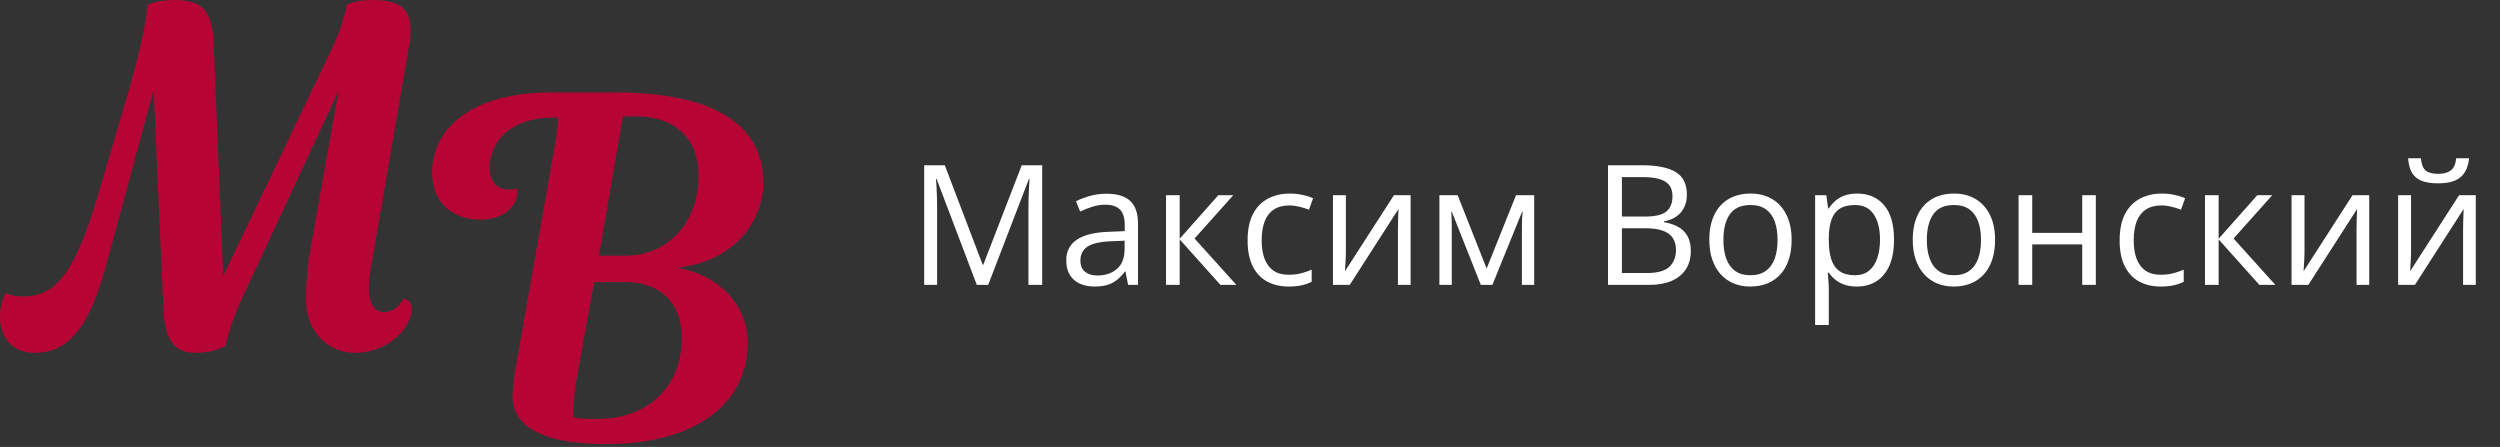 <?xml version="1.0" encoding="UTF-8"?> <svg xmlns="http://www.w3.org/2000/svg" width="179" height="32" viewBox="0 0 179 32" fill="none"><rect x="0" y="0" width="179" height="32" fill="#333333" stroke="none"/><g clip-path="url(#clip0_352_188)"><path d="M9.281 6.273C10.484 2.062 10.57 0.344 10.57 0.344C10.57 0.344 11.258 0 12.461 0C14.523 0 15.211 0.773 15.297 3.18L15.984 19.766L23.375 4.297C24.492 2.062 24.664 1.117 24.836 0.344C24.836 0.344 25.352 0 26.727 0C29.219 0 29.734 1.117 29.219 3.695L26.469 19.68C26.211 21.57 26.727 22.344 27.5 22.344C28.273 22.344 28.703 21.742 28.875 21.398C29.219 21.398 29.562 21.742 29.477 22.258C29.305 23.719 27.586 25.266 25.438 25.266C23.375 25.266 21.914 23.633 21.914 21.484C21.914 20.281 22 18.82 22.344 17.188L24.234 6.531L17.273 21.484C16.414 23.375 16.156 24.75 16.156 24.75C16.156 24.75 15.383 25.266 14.008 25.266C12.203 25.266 11.773 23.977 11.688 21.828L11 6.445L7.648 18.82C6.359 23.719 4.727 25.266 2.492 25.266C0.945 25.266 0 24.234 0 22.688C0 21.484 0.43 20.969 0.43 20.969C0.43 20.969 0.773 21.227 1.633 21.227C3.867 21.227 5.328 19.852 7.133 13.578L9.281 6.273Z" fill="#B60535"></path><path d="M48.469 19.164C51.477 19.68 53.539 21.828 53.539 24.578C53.539 28.531 50.273 31.797 43.398 31.797C39.875 31.797 38.07 31.023 37.297 30.078C36.867 29.562 36.695 28.961 36.695 28.359C36.695 27.844 36.781 27.156 36.867 26.641L39.789 10.055C39.875 9.367 39.961 8.852 39.961 8.422H39.617C36.523 8.422 35.062 10.141 35.062 12.031C35.062 12.977 35.578 13.578 36.438 13.578C36.781 13.578 37.039 13.492 37.039 13.492C37.039 13.492 37.039 13.578 37.039 13.836C37.039 14.609 36.18 15.727 34.461 15.727C32.227 15.727 30.938 14.352 30.938 12.375C30.938 9.023 34.031 6.617 39.445 6.617H44C51.906 6.617 54.656 9.453 54.656 13.062C54.656 15.727 52.68 18.734 48.469 19.164ZM42.539 20.195L41.25 27.328C41.078 28.445 40.992 29.391 41.078 29.906C41.594 29.992 42.109 29.992 42.797 29.992C46.578 29.992 48.812 27.5 48.812 24.234C48.812 21.57 47.18 20.195 44.773 20.195H42.539ZM44.602 8.336L42.883 18.305H44.859C47.523 18.305 50.016 16.242 50.016 12.547C50.016 9.883 48.297 8.336 45.547 8.336H44.602Z" fill="#B60535"></path></g><path d="M69.939 20.398L67.062 12.816H67.016C67.031 12.977 67.045 13.172 67.057 13.402C67.068 13.633 67.078 13.885 67.086 14.158C67.094 14.428 67.098 14.703 67.098 14.984V20.398H66.172V11.832H67.648L70.361 18.957H70.402L73.156 11.832H74.621V20.398H73.637V14.914C73.637 14.66 73.641 14.406 73.648 14.152C73.656 13.895 73.666 13.652 73.678 13.426C73.689 13.195 73.701 12.996 73.713 12.828H73.666L70.754 20.398H69.939ZM79.221 13.871C79.986 13.871 80.555 14.043 80.926 14.387C81.297 14.73 81.482 15.279 81.482 16.033V20.398H80.773L80.586 19.449H80.539C80.359 19.684 80.172 19.881 79.977 20.041C79.781 20.197 79.555 20.316 79.297 20.398C79.043 20.477 78.731 20.516 78.359 20.516C77.969 20.516 77.621 20.447 77.316 20.311C77.016 20.174 76.777 19.967 76.602 19.689C76.43 19.412 76.344 19.061 76.344 18.635C76.344 17.994 76.598 17.502 77.106 17.158C77.613 16.814 78.387 16.627 79.426 16.596L80.533 16.549V16.156C80.533 15.602 80.414 15.213 80.176 14.99C79.938 14.768 79.602 14.656 79.168 14.656C78.832 14.656 78.512 14.705 78.207 14.803C77.902 14.9 77.613 15.016 77.34 15.148L77.041 14.41C77.33 14.262 77.662 14.135 78.037 14.029C78.412 13.924 78.807 13.871 79.221 13.871ZM80.522 17.234L79.543 17.275C78.742 17.307 78.178 17.438 77.85 17.668C77.522 17.898 77.357 18.225 77.357 18.646C77.357 19.014 77.469 19.285 77.691 19.461C77.914 19.637 78.209 19.725 78.576 19.725C79.147 19.725 79.613 19.566 79.977 19.25C80.34 18.934 80.522 18.459 80.522 17.826V17.234ZM87.231 13.977H88.303L85.531 17.076L88.525 20.398H87.383L84.465 17.141V20.398H83.486V13.977H84.465V17.094L87.231 13.977ZM92.258 20.516C91.68 20.516 91.17 20.396 90.728 20.158C90.287 19.92 89.943 19.557 89.697 19.068C89.451 18.58 89.328 17.965 89.328 17.223C89.328 16.445 89.457 15.81 89.715 15.318C89.977 14.822 90.336 14.455 90.793 14.217C91.25 13.979 91.769 13.859 92.352 13.859C92.672 13.859 92.981 13.893 93.277 13.959C93.578 14.021 93.824 14.102 94.016 14.199L93.723 15.014C93.527 14.935 93.301 14.865 93.043 14.803C92.789 14.74 92.551 14.709 92.328 14.709C91.883 14.709 91.512 14.805 91.215 14.996C90.922 15.188 90.701 15.469 90.553 15.84C90.408 16.211 90.336 16.668 90.336 17.211C90.336 17.73 90.406 18.174 90.547 18.541C90.691 18.908 90.904 19.189 91.186 19.385C91.471 19.576 91.826 19.672 92.252 19.672C92.592 19.672 92.898 19.637 93.172 19.566C93.445 19.492 93.693 19.406 93.916 19.309V20.176C93.701 20.285 93.461 20.369 93.195 20.428C92.934 20.486 92.621 20.516 92.258 20.516ZM96.365 13.977V18.014C96.365 18.092 96.363 18.193 96.359 18.318C96.356 18.439 96.35 18.57 96.342 18.711C96.334 18.848 96.326 18.98 96.318 19.109C96.314 19.234 96.309 19.338 96.301 19.42L99.805 13.977H101V20.398H100.092V16.461C100.092 16.336 100.094 16.176 100.098 15.98C100.102 15.785 100.107 15.594 100.115 15.406C100.123 15.215 100.129 15.066 100.133 14.961L96.641 20.398H95.439V13.977H96.365ZM109.848 13.977V20.398H108.969V16.215C108.969 16.043 108.973 15.869 108.98 15.693C108.992 15.514 109.006 15.334 109.021 15.154H108.986L106.854 20.398H106.027L103.947 15.154H103.912C103.924 15.334 103.932 15.514 103.936 15.693C103.943 15.869 103.947 16.055 103.947 16.25V20.398H103.062V13.977H104.369L106.443 19.227L108.547 13.977H109.848ZM115.133 11.832H117.559C118.629 11.832 119.434 11.992 119.973 12.312C120.512 12.633 120.781 13.178 120.781 13.947C120.781 14.279 120.717 14.578 120.588 14.844C120.463 15.105 120.279 15.322 120.037 15.494C119.795 15.666 119.496 15.785 119.141 15.852V15.91C119.516 15.969 119.848 16.076 120.137 16.232C120.426 16.389 120.652 16.607 120.816 16.889C120.98 17.17 121.062 17.527 121.062 17.961C121.062 18.488 120.939 18.934 120.693 19.297C120.451 19.66 120.107 19.936 119.662 20.123C119.217 20.307 118.689 20.398 118.08 20.398H115.133V11.832ZM116.129 15.506H117.77C118.516 15.506 119.031 15.383 119.316 15.137C119.605 14.891 119.75 14.531 119.75 14.059C119.75 13.57 119.578 13.219 119.234 13.004C118.895 12.789 118.352 12.682 117.605 12.682H116.129V15.506ZM116.129 16.344V19.549H117.91C118.672 19.549 119.211 19.4 119.527 19.104C119.844 18.803 120.002 18.398 120.002 17.891C120.002 17.566 119.93 17.289 119.785 17.059C119.645 16.828 119.414 16.652 119.094 16.531C118.777 16.406 118.354 16.344 117.822 16.344H116.129ZM128.281 17.176C128.281 17.703 128.213 18.174 128.076 18.588C127.939 19.002 127.742 19.352 127.484 19.637C127.227 19.922 126.914 20.141 126.547 20.293C126.184 20.441 125.771 20.516 125.311 20.516C124.881 20.516 124.486 20.441 124.127 20.293C123.771 20.141 123.463 19.922 123.201 19.637C122.943 19.352 122.742 19.002 122.598 18.588C122.457 18.174 122.387 17.703 122.387 17.176C122.387 16.473 122.506 15.875 122.744 15.383C122.982 14.887 123.322 14.51 123.764 14.252C124.209 13.99 124.738 13.859 125.352 13.859C125.938 13.859 126.449 13.99 126.887 14.252C127.328 14.514 127.67 14.893 127.912 15.389C128.158 15.881 128.281 16.477 128.281 17.176ZM123.395 17.176C123.395 17.691 123.463 18.139 123.6 18.518C123.736 18.896 123.947 19.189 124.232 19.396C124.518 19.604 124.885 19.707 125.334 19.707C125.779 19.707 126.145 19.604 126.43 19.396C126.719 19.189 126.932 18.896 127.068 18.518C127.205 18.139 127.273 17.691 127.273 17.176C127.273 16.664 127.205 16.223 127.068 15.852C126.932 15.477 126.721 15.188 126.436 14.984C126.15 14.781 125.781 14.68 125.328 14.68C124.66 14.68 124.17 14.9 123.857 15.342C123.549 15.783 123.395 16.395 123.395 17.176ZM132.98 13.859C133.781 13.859 134.42 14.135 134.896 14.685C135.373 15.236 135.611 16.064 135.611 17.17C135.611 17.9 135.502 18.514 135.283 19.01C135.064 19.506 134.756 19.881 134.357 20.135C133.963 20.389 133.496 20.516 132.957 20.516C132.617 20.516 132.318 20.471 132.061 20.381C131.803 20.291 131.582 20.17 131.398 20.018C131.215 19.865 131.062 19.699 130.941 19.52H130.871C130.883 19.672 130.896 19.855 130.912 20.07C130.932 20.285 130.941 20.473 130.941 20.633V23.27H129.963V13.977H130.766L130.895 14.926H130.941C131.066 14.73 131.219 14.553 131.398 14.393C131.578 14.229 131.797 14.1 132.055 14.006C132.316 13.908 132.625 13.859 132.98 13.859ZM132.811 14.68C132.365 14.68 132.006 14.766 131.732 14.938C131.463 15.109 131.266 15.367 131.141 15.711C131.016 16.051 130.949 16.479 130.941 16.994V17.182C130.941 17.725 131 18.184 131.117 18.559C131.238 18.934 131.436 19.219 131.709 19.414C131.986 19.609 132.357 19.707 132.822 19.707C133.221 19.707 133.553 19.6 133.818 19.385C134.084 19.17 134.281 18.871 134.41 18.488C134.543 18.102 134.609 17.658 134.609 17.158C134.609 16.4 134.461 15.799 134.164 15.354C133.871 14.904 133.42 14.68 132.811 14.68ZM142.848 17.176C142.848 17.703 142.779 18.174 142.643 18.588C142.506 19.002 142.309 19.352 142.051 19.637C141.793 19.922 141.48 20.141 141.113 20.293C140.75 20.441 140.338 20.516 139.877 20.516C139.447 20.516 139.053 20.441 138.693 20.293C138.338 20.141 138.029 19.922 137.768 19.637C137.51 19.352 137.309 19.002 137.164 18.588C137.023 18.174 136.953 17.703 136.953 17.176C136.953 16.473 137.072 15.875 137.311 15.383C137.549 14.887 137.889 14.51 138.33 14.252C138.775 13.99 139.305 13.859 139.918 13.859C140.504 13.859 141.016 13.99 141.453 14.252C141.895 14.514 142.236 14.893 142.479 15.389C142.725 15.881 142.848 16.477 142.848 17.176ZM137.961 17.176C137.961 17.691 138.029 18.139 138.166 18.518C138.303 18.896 138.514 19.189 138.799 19.396C139.084 19.604 139.451 19.707 139.9 19.707C140.346 19.707 140.711 19.604 140.996 19.396C141.285 19.189 141.498 18.896 141.635 18.518C141.771 18.139 141.84 17.691 141.84 17.176C141.84 16.664 141.771 16.223 141.635 15.852C141.498 15.477 141.287 15.188 141.002 14.984C140.717 14.781 140.348 14.68 139.895 14.68C139.227 14.68 138.736 14.9 138.424 15.342C138.115 15.783 137.961 16.395 137.961 17.176ZM145.508 13.977V16.672H149.088V13.977H150.061V20.398H149.088V17.498H145.508V20.398H144.529V13.977H145.508ZM154.695 20.516C154.117 20.516 153.607 20.396 153.166 20.158C152.725 19.92 152.381 19.557 152.135 19.068C151.889 18.58 151.766 17.965 151.766 17.223C151.766 16.445 151.895 15.81 152.152 15.318C152.414 14.822 152.773 14.455 153.23 14.217C153.688 13.979 154.207 13.859 154.789 13.859C155.109 13.859 155.418 13.893 155.715 13.959C156.016 14.021 156.262 14.102 156.453 14.199L156.16 15.014C155.965 14.935 155.738 14.865 155.48 14.803C155.227 14.74 154.988 14.709 154.766 14.709C154.32 14.709 153.949 14.805 153.652 14.996C153.359 15.188 153.139 15.469 152.99 15.84C152.846 16.211 152.773 16.668 152.773 17.211C152.773 17.73 152.844 18.174 152.984 18.541C153.129 18.908 153.342 19.189 153.623 19.385C153.908 19.576 154.264 19.672 154.689 19.672C155.029 19.672 155.336 19.637 155.609 19.566C155.883 19.492 156.131 19.406 156.354 19.309V20.176C156.139 20.285 155.898 20.369 155.633 20.428C155.371 20.486 155.059 20.516 154.695 20.516ZM161.621 13.977H162.693L159.922 17.076L162.916 20.398H161.773L158.855 17.141V20.398H157.877V13.977H158.855V17.094L161.621 13.977ZM165.002 13.977V18.014C165.002 18.092 165 18.193 164.996 18.318C164.992 18.439 164.986 18.57 164.979 18.711C164.971 18.848 164.963 18.98 164.955 19.109C164.951 19.234 164.945 19.338 164.938 19.42L168.441 13.977H169.637V20.398H168.729V16.461C168.729 16.336 168.73 16.176 168.734 15.98C168.738 15.785 168.744 15.594 168.752 15.406C168.76 15.215 168.766 15.066 168.77 14.961L165.277 20.398H164.076V13.977H165.002ZM172.631 13.977V18.014C172.631 18.092 172.629 18.193 172.625 18.318C172.621 18.439 172.615 18.57 172.607 18.711C172.6 18.848 172.592 18.98 172.584 19.109C172.58 19.234 172.574 19.338 172.566 19.42L176.07 13.977H177.266V20.398H176.357V16.461C176.357 16.336 176.359 16.176 176.363 15.98C176.367 15.785 176.373 15.594 176.381 15.406C176.389 15.215 176.395 15.066 176.398 14.961L172.906 20.398H171.705V13.977H172.631ZM176.785 11.334C176.75 11.729 176.65 12.059 176.486 12.324C176.326 12.59 176.09 12.791 175.777 12.928C175.465 13.06 175.064 13.127 174.576 13.127C174.072 13.127 173.666 13.062 173.357 12.934C173.053 12.801 172.826 12.602 172.678 12.336C172.533 12.07 172.447 11.736 172.42 11.334H173.334C173.377 11.764 173.492 12.057 173.68 12.213C173.867 12.369 174.172 12.447 174.594 12.447C174.969 12.447 175.264 12.365 175.479 12.201C175.693 12.037 175.822 11.748 175.865 11.334H176.785Z" fill="white"></path><defs><clipPath id="clip0_352_188"><rect width="55" height="31.797" fill="white"></rect></clipPath></defs></svg> 